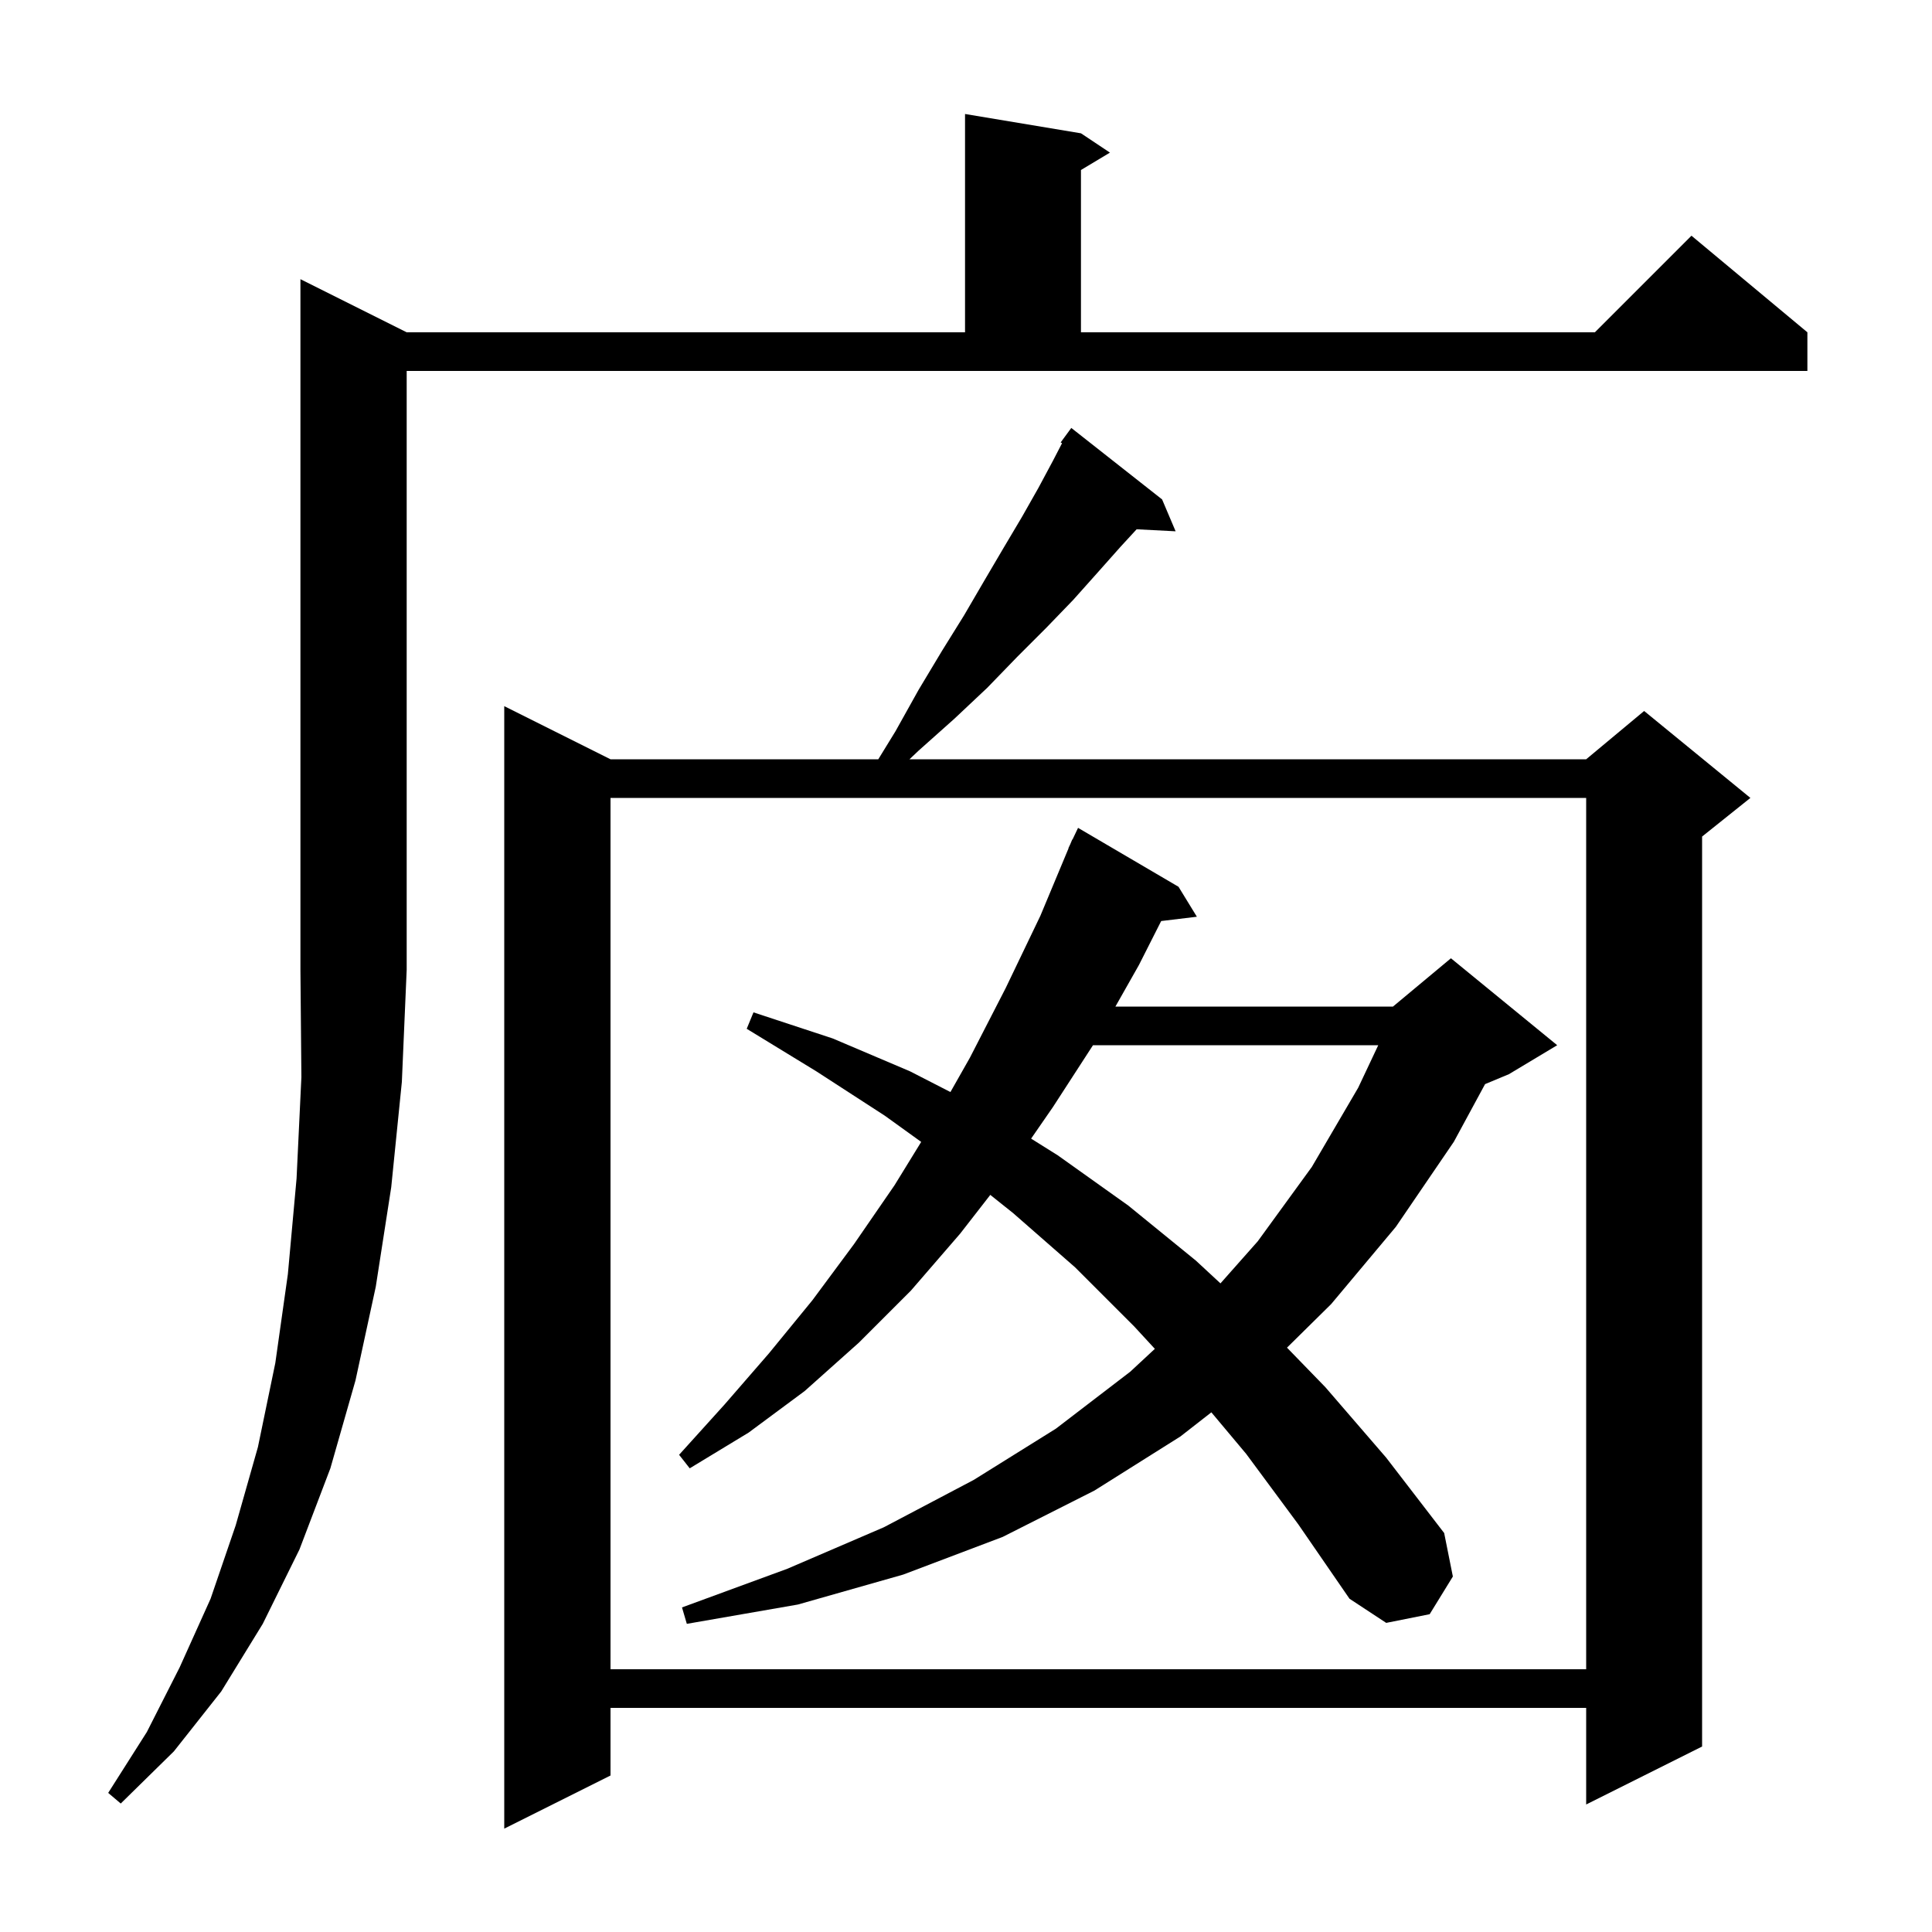 <svg xmlns="http://www.w3.org/2000/svg" xmlns:xlink="http://www.w3.org/1999/xlink" version="1.1" baseProfile="full" viewBox="0 0 200 200" width="200" height="200">
<g fill="black">
<path d="M 120.3 51.7 L 121.7 55.0 L 117.664 54.791 L 116.0 56.6 L 113.6 59.3 L 111.1 62.1 L 108.3 65.0 L 105.3 68.0 L 102.2 71.2 L 98.8 74.4 L 95.1 77.7 L 94.149 78.6 L 164.2 78.6 L 170.2 73.6 L 181.2 82.6 L 176.2 86.6 L 176.2 180.8 L 164.2 186.8 L 164.2 176.8 L 63.2 176.8 L 63.2 183.8 L 52.2 189.3 L 52.2 73.1 L 63.2 78.6 L 90.92 78.6 L 92.7 75.7 L 95.1 71.4 L 97.5 67.4 L 99.8 63.7 L 101.9 60.1 L 103.9 56.7 L 105.8 53.5 L 107.5 50.5 L 109.0 47.7 L 109.943 45.881 L 109.8 45.8 L 110.9 44.3 Z M 42.1 34.4 L 99.9 34.4 L 99.9 11.8 L 111.9 13.8 L 114.9 15.8 L 111.9 17.6 L 111.9 34.4 L 165.1 34.4 L 175.1 24.4 L 187.1 34.4 L 187.1 38.4 L 42.1 38.4 L 42.1 100.4 L 41.6 112.0 L 40.5 122.9 L 38.9 133.2 L 36.8 142.9 L 34.2 152.0 L 31.0 160.4 L 27.2 168.1 L 22.9 175.1 L 18.0 181.3 L 12.5 186.7 L 11.2 185.6 L 15.2 179.3 L 18.6 172.6 L 21.8 165.5 L 24.4 157.9 L 26.7 149.8 L 28.5 141.1 L 29.8 131.9 L 30.7 122.0 L 31.2 111.5 L 31.1 100.4 L 31.1 28.9 Z M 63.2 82.6 L 63.2 172.8 L 164.2 172.8 L 164.2 82.6 Z M 129.0 150.5 L 125.399 146.204 L 122.2 148.7 L 113.3 154.3 L 103.8 159.1 L 93.5 163.0 L 82.6 166.1 L 71.1 168.1 L 70.6 166.4 L 81.5 162.4 L 91.5 158.1 L 100.8 153.2 L 109.3 147.9 L 117.0 142.0 L 119.55 139.632 L 117.4 137.3 L 111.3 131.2 L 104.9 125.6 L 102.516 123.693 L 99.4 127.7 L 94.3 133.6 L 88.9 139.0 L 83.3 144.0 L 77.5 148.3 L 71.4 152.0 L 70.3 150.6 L 75.0 145.4 L 79.6 140.1 L 84.1 134.6 L 88.4 128.8 L 92.6 122.7 L 95.362 118.211 L 91.6 115.5 L 84.5 110.9 L 77.3 106.5 L 78.0 104.8 L 86.2 107.5 L 94.2 110.9 L 98.388 113.048 L 100.4 109.5 L 104.1 102.3 L 107.7 94.8 L 110.621 87.807 L 110.6 87.8 L 110.796 87.389 L 111.0 86.9 L 111.024 86.91 L 111.6 85.7 L 122.0 91.8 L 123.9 94.9 L 120.205 95.346 L 117.9 99.9 L 115.467 104.2 L 144.2 104.2 L 150.2 99.2 L 161.2 108.2 L 156.2 111.2 L 153.735 112.227 L 150.5 118.2 L 144.5 127.0 L 137.8 135.0 L 133.229 139.509 L 137.2 143.6 L 143.5 150.9 L 149.5 158.7 L 150.4 163.2 L 148.0 167.1 L 143.5 168.0 L 139.7 165.5 L 134.4 157.8 Z M 113.146 108.2 L 109.0 114.6 L 106.74 117.87 L 109.5 119.6 L 116.8 124.8 L 123.8 130.5 L 126.342 132.855 L 130.2 128.5 L 135.8 120.8 L 140.6 112.6 L 142.676 108.2 Z " />
</g>
</svg>
